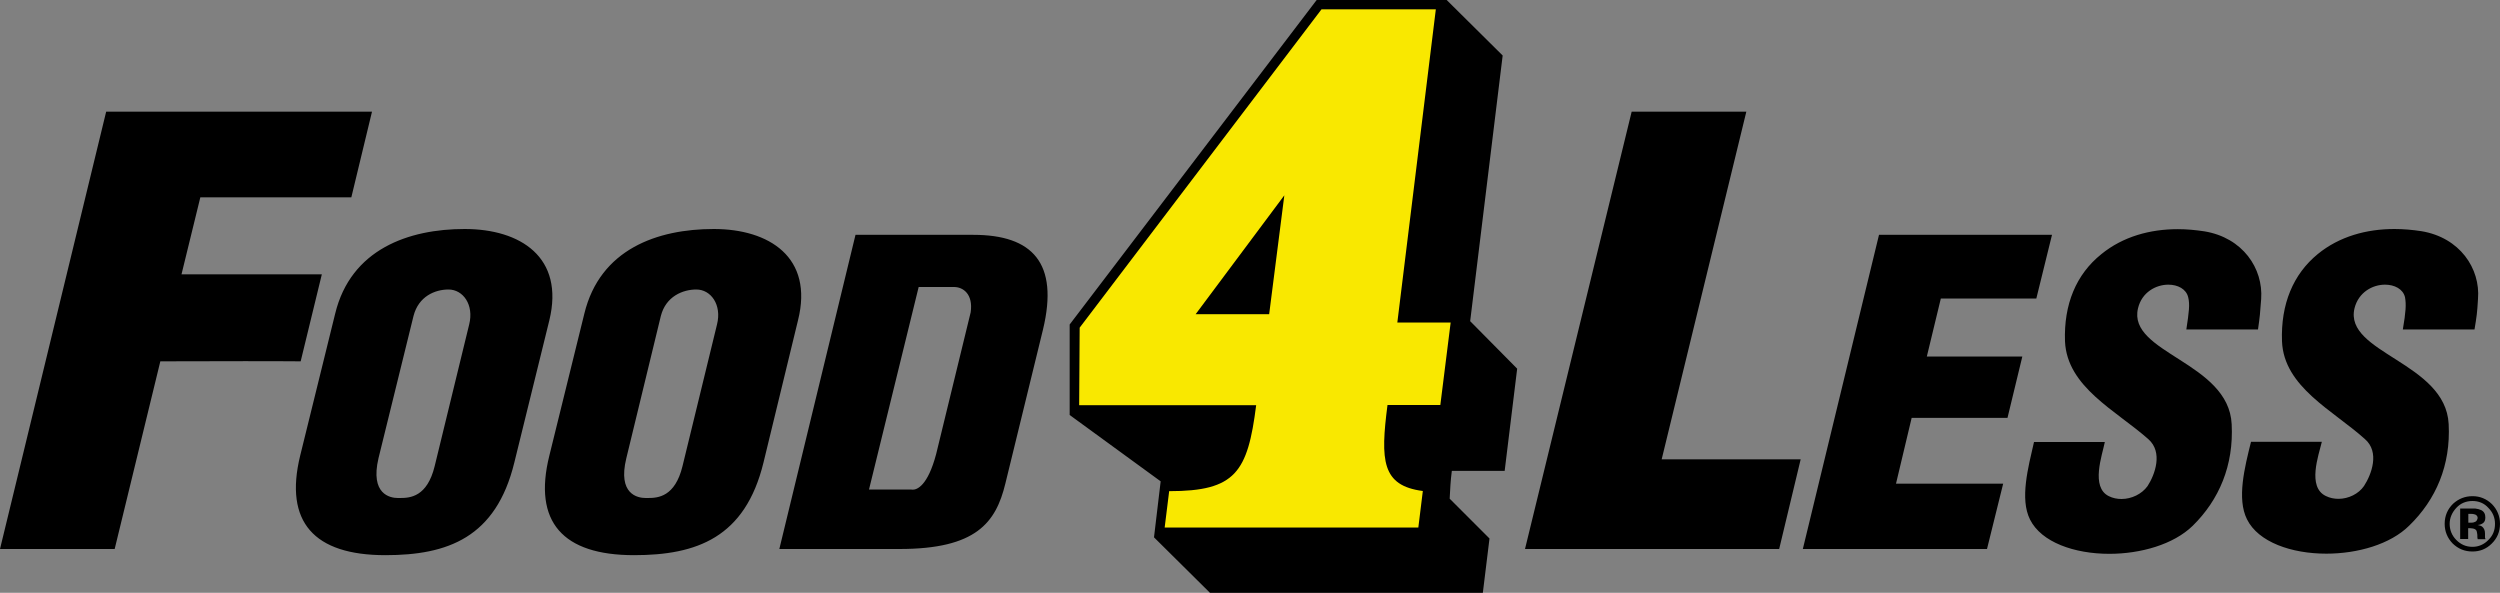 <?xml version="1.0" encoding="UTF-8"?> <svg xmlns="http://www.w3.org/2000/svg" xmlns:xlink="http://www.w3.org/1999/xlink" version="1.1" id="Layer_1" x="0px" y="0px" viewBox="0 0 1500 355.7" style="enable-background:new 0 0 1500 355.7;" xml:space="preserve"><rect x="0" y="0" width="1500" height="355.7" fill="#808080" stroke="none"/> <style type="text/css"> .st0{fill:#EDEDED;} .st1{fill:#F9E800;} </style> <g> <path d="M193.1,164.6h-84.2l11.3-46.2h90.6L223.2,67H63.7L0,329.4h68.8l27.4-112.6c0,0,25.3-0.1,50.3-0.1c12.5,0,24.8,0,33.9,0.1 L193.1,164.6z M1047.8,67H979l-64,262.4h152.5l12.9-53.8H997L1047.8,67z M1164.5,179.1h57.3l9.4-38.2h-103.8l-45.7,188.5h110.5 l9.7-39.2h-64.3l9.4-39.5h57.5l8.9-36.8h-57.3L1164.5,179.1z M1452.8,138.7c-5.3-0.8-10.7-1.3-16.1-1.3c-16.7,0-33,4.4-46,15 c-14.8,12.1-22.3,30.1-21.5,52.4c1.1,27.4,30.6,41.4,49.7,58.6c9.1,7.8,4,21.3-0.5,28.2c-3.2,4.7-9.3,7.7-15.3,7.7 c-2.6,0-5.2-0.5-7.6-1.7c-11.3-5.4-4.3-24.5-2.4-32.5h-42.5c-3.8,15.3-8.6,34.1-2.4,46.5c6.8,13.7,26.7,20.6,47.6,20.6 c18.8,0,38.4-5.6,49.7-16.8c16.1-15.6,25-36.3,23.7-61c-1.9-37.1-62.9-42.5-56.5-69.4c2.4-9.7,10.9-14.2,18.3-14.2 c5.7,0,10.8,2.6,12,7.5c0.8,4.3,0.5,8.9-1.3,19.4h43c1.3-7.8,1.6-9.7,2.1-18.3C1488.3,161.1,1475.9,142.5,1452.8,138.7z M1282.8,185c2.3-9.7,10.8-14.2,18.2-14.2c5.7,0,10.7,2.6,11.9,7.5c1.1,4.3,0.5,8.9-1.1,19.4h43c1.1-7.8,1.3-9.7,1.9-18.3 c1.3-18.3-11-36.8-34.1-40.6c-5.3-0.8-10.6-1.3-15.9-1.3c-16.6,0-32.9,4.4-45.9,15c-15.1,12.1-22.6,30.1-21.8,52.4 c1.3,27.4,30.6,41.4,50,58.6c8.9,7.8,4,21.3-0.5,28.2c-3.4,4.7-9.5,7.7-15.6,7.7c-2.6,0-5.2-0.5-7.6-1.7c-11-5.4-4-24.5-2.4-32.5 h-42.5c-3.5,15.3-8.6,34.1-2.4,46.5c6.8,13.7,26.7,20.6,47.6,20.6c18.8,0,38.5-5.6,50-16.8c15.9-15.6,24.7-36.3,23.4-61 C1337.2,217.2,1276.4,211.9,1282.8,185z M901.6,33.3L868,0h-78L641.8,194.7V249l54.6,39.8l-4,33.6l33.6,33.3h163.7l4-32.6 l-23.9-23.9c0.3-5.6,0.5-10.7,1.3-16.7h31.7l7.5-61.3l-28.2-28.5L901.6,33.3z M278.8,137.4c-33.6,0-68.3,12.1-77.7,50.8l-21,85.2 c-9.7,39.8,8.3,59.7,51.1,59.7c37.4,0,66.4-10.5,77.4-55.6l21-85.3C338.8,154.3,312.2,137.4,278.8,137.4z M281.5,194.7l-20.7,85 c-4.5,18.4-14.7,19.1-20.7,19.1h-1.4c-4.6,0-16.7-2.2-11.6-23.9l21-85.3c3-11.8,12.9-15.9,21-15.9 C277.8,173.7,284.5,182.8,281.5,194.7z M428.3,137.4c-33.9,0-68.3,12.1-77.7,50.8l-21,85.2c-9.9,39.8,8.1,59.7,50.8,59.7 c37.6,0,66.7-10.5,77.7-55.6l20.7-85.3C488.3,154.3,461.4,137.4,428.3,137.4z M430.2,194.7l-20.7,85c-4.5,18.4-14.7,19.1-20.7,19.1 h-1.4c-4.8,0-16.9-2.2-11.6-23.9l20.7-85.3c3-11.8,13.2-15.9,21.3-15.9C426.5,173.7,433.2,182.8,430.2,194.7z M584,140.9h-70.7 l-45.7,188.5h72.1c46,0,57.8-15.8,63.5-39.2l22.6-92.5C635.4,157.8,619.5,140.9,584,140.9z M582.4,187.4l-20.7,85 c-5.1,19.3-11.6,21.4-14,21.4c-0.6,0-1-0.1-1-0.1h-25.3l29.8-121.5h21C577.8,172.1,584,176.4,582.4,187.4z"></path> <polyline points="1478.6,323.2 1479.4,323.2 1478.6,323.2 "></polyline> <path d="M792.9,5.6L647.7,196.6l-0.3,46.5h106.2c-5.1,40.3-12.4,51.6-52.2,51.6l-2.7,21.8H851l2.7-21.8 c-24.7-3.2-25.5-18.3-21.2-51.6h31.7l6.2-49.5h-32L861.5,5.6L792.9,5.6"></path> <polyline class="st0" points="770.6,117.2 717.4,188.5 761.5,188.5 770.6,117.2 "></polyline> <path class="st1" d="M851,316.5H698.8l2.7-21.8c39.8,0,47.1-11.3,52.2-51.6H647.5l0.3-46.5L792.9,5.6h68.6l-23.1,187.9h32 l-6.2,49.5h-31.7c-4.3,33.3-3.5,48.4,21.2,51.6L851,316.5"></path> <polygon points="761.5,188.5 717.4,188.5 770.6,117.2 "></polygon> <g> <path d="M1495.2,302.5c-3.3-3.2-7.2-4.8-11.7-4.8c-4.4,0-8.3,1.5-11.6,4.5c-3.3,3.2-5.1,7.2-5.1,12.1c0,4.6,1.7,8.6,4.8,11.8 c3.3,3.2,7.2,4.8,11.9,4.8c4.4,0,8.3-1.5,11.5-4.7c3.3-3.2,5-7.2,5-11.9C1500,309.7,1498.3,305.7,1495.2,302.5z M1493,324 c-2.6,2.7-5.9,4.1-9.5,4.1c-3.9,0-7-1.4-9.7-4.1c-2.6-2.6-4-5.9-4-9.7c0-3.7,1.5-6.9,4-9.6c2.6-2.8,5.9-4.1,9.7-4.1 c3.7,0,7,1.3,9.5,4.1c2.7,2.7,4,5.9,4,9.6C1497,318.1,1495.8,321.3,1493,324z"></path> <path d="M1491,320.1c0-1.9-0.6-3.2-1.7-4.1c-0.5-0.4-1.5-0.8-2.7-1c1.3-0.1,2.4-0.5,3.3-1.2c0.9-0.7,1.3-1.8,1.3-3.3 c0-2-0.7-3.5-2.4-4.4c-1.1-0.5-2.2-0.8-3.7-1h-9v18.3h4.8v-6.5h1.1l0.9,0.1c0.7,0.1,1.3,0.1,1.6,0.3c0.7,0.3,1.3,0.7,1.5,1.4 c0.2,0.4,0.2,1.2,0.4,2.2c0,1.2,0,2,0.2,2.6h4.6v-0.5c-0.2-0.2-0.2-0.4-0.2-0.5L1491,320.1L1491,320.1z M1485.5,312.9 c-0.7,0.4-1.5,0.7-2.7,0.7h-1.8v-5.3h1.3c1.1,0,2,0.1,2.8,0.4c0.9,0.4,1.5,1.1,1.5,2.1C1486.4,311.8,1486,312.5,1485.5,312.9z"></path> </g> </g> </svg> 